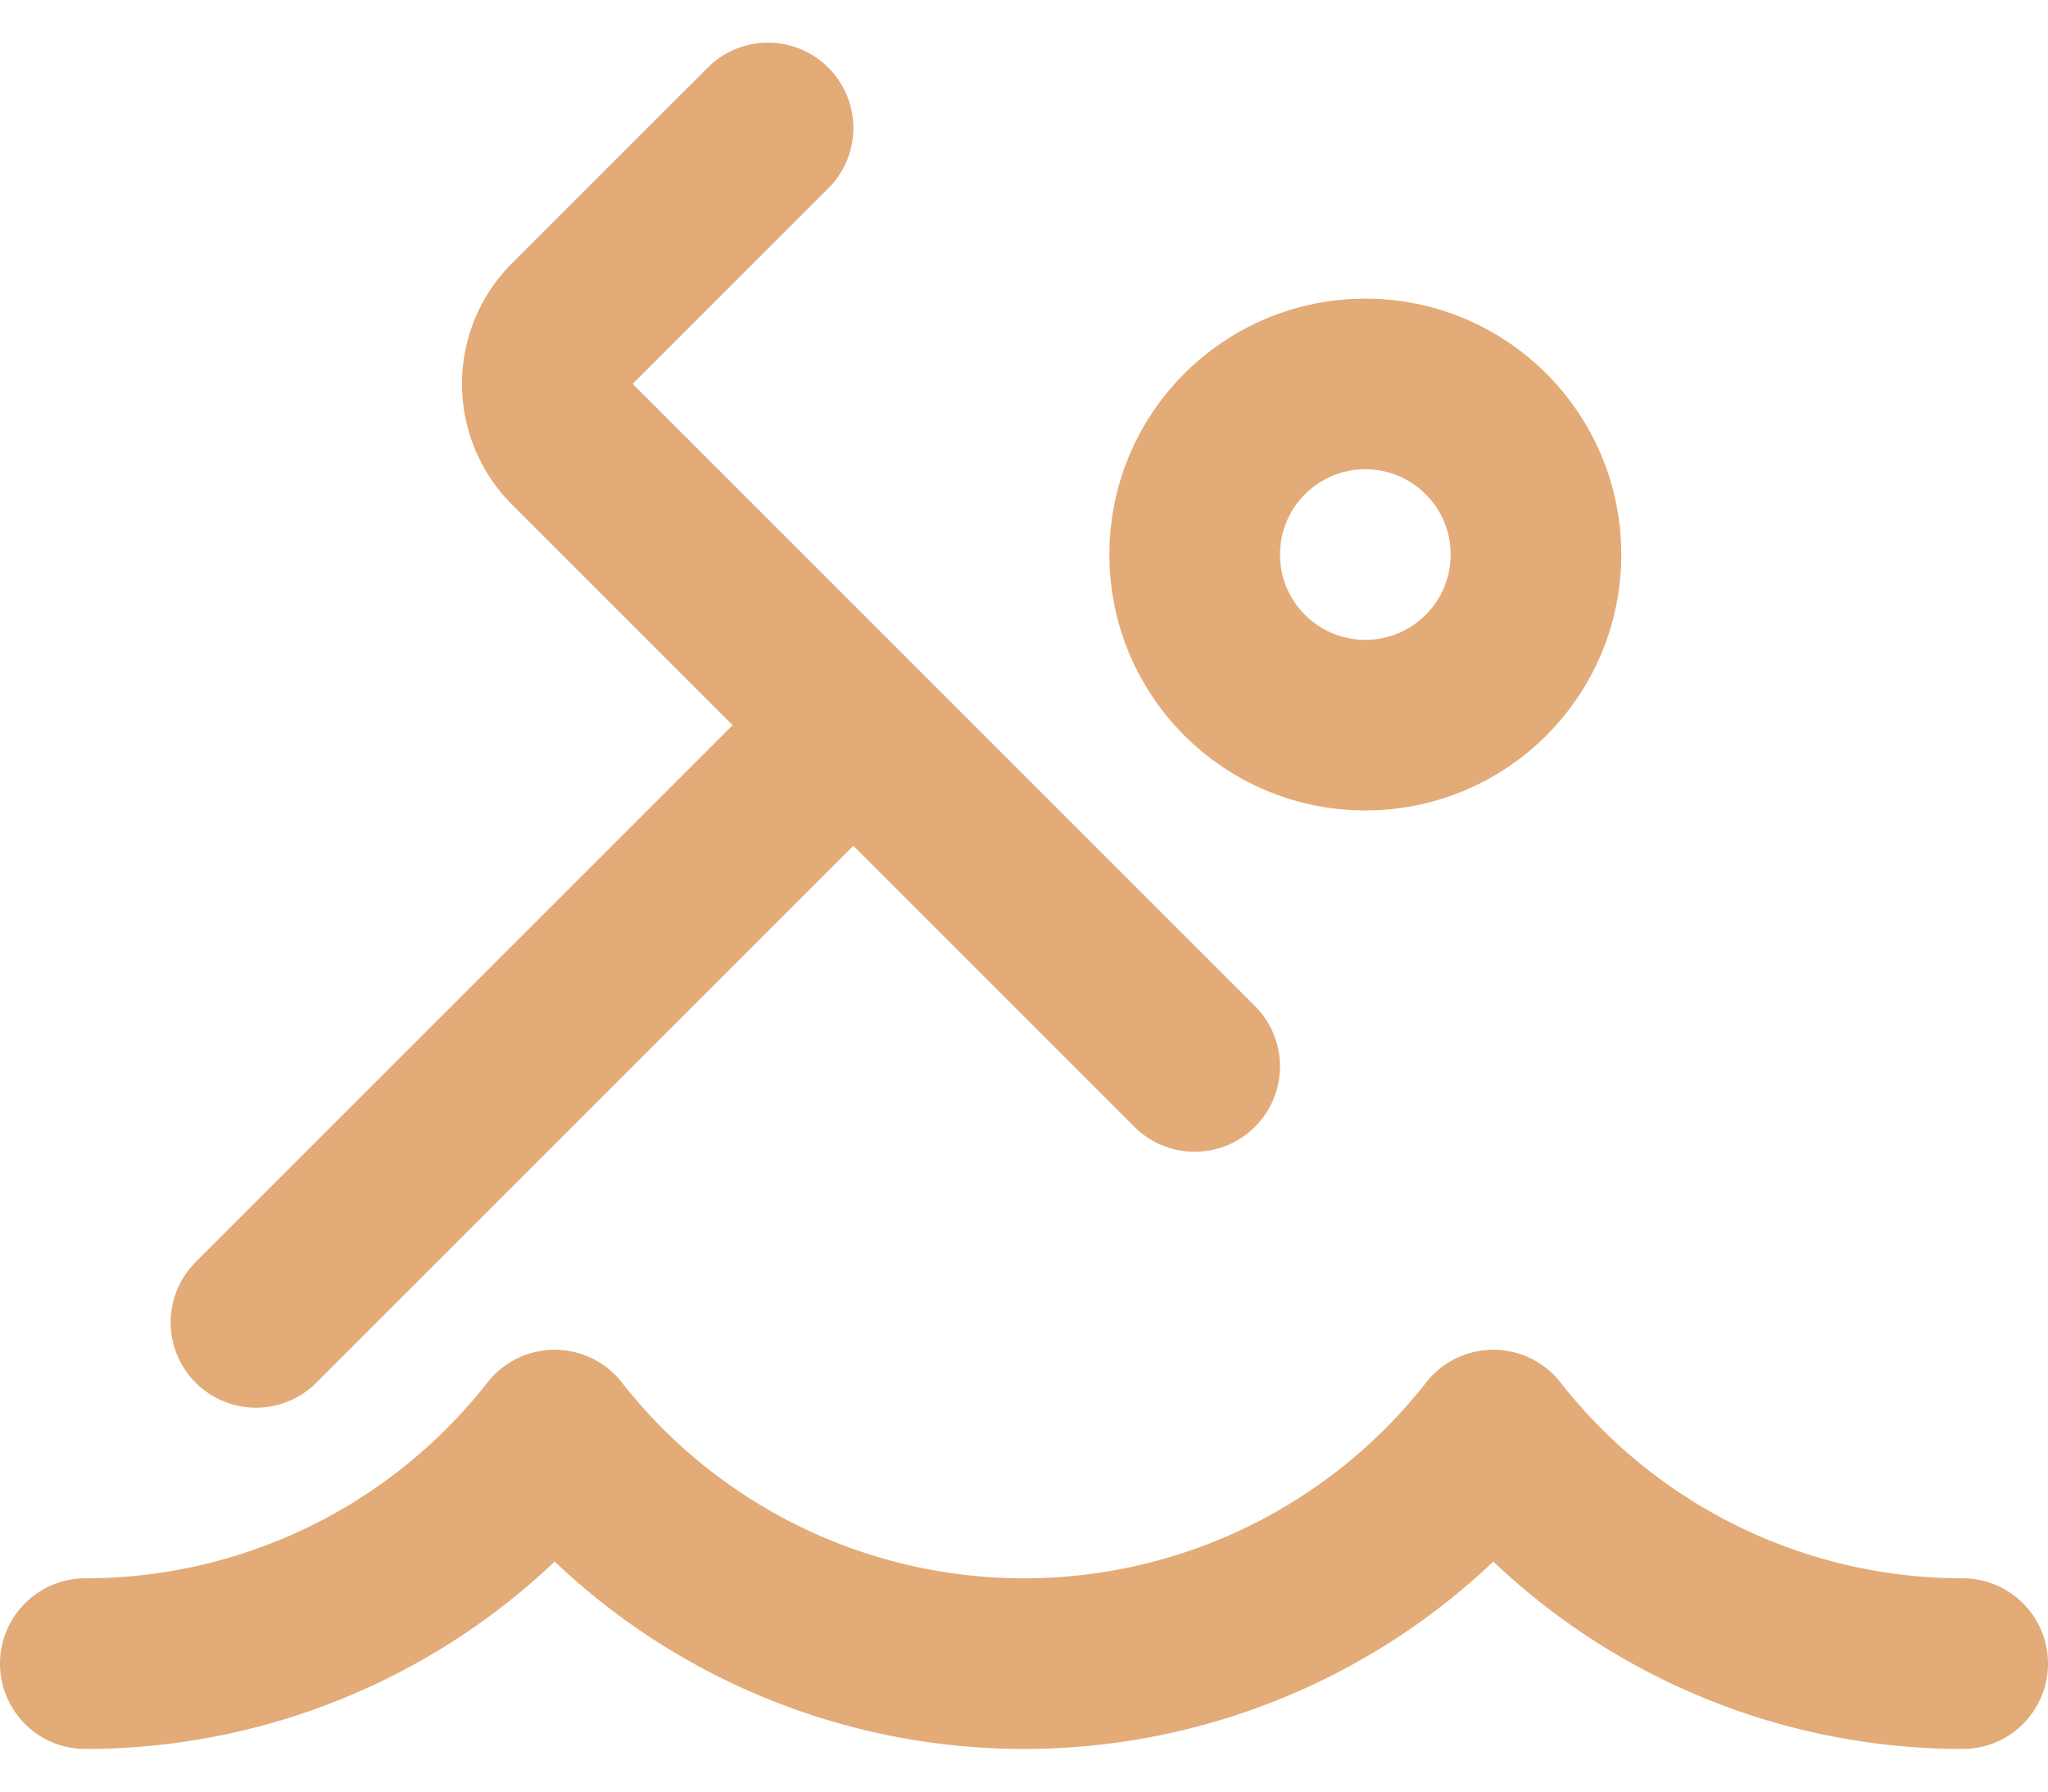 <svg width="24" height="21" xmlns="http://www.w3.org/2000/svg"><g transform="translate(1 1)" stroke="#E3AB77" stroke-width="2" fill="none" fill-rule="evenodd" stroke-linecap="round" stroke-linejoin="round"><circle cx="15" cy="5.5" r="2"/><path d="M13 11.5l-4-4-3.293-3.293a1 1 0 0 1 0-1.414L8 .5M0 18.5a6.982 6.982 0 0 0 5.5-2.679 6.985 6.985 0 0 0 11 0A6.982 6.982 0 0 0 22 18.5M9 7.5l-7 7"/></g></svg>